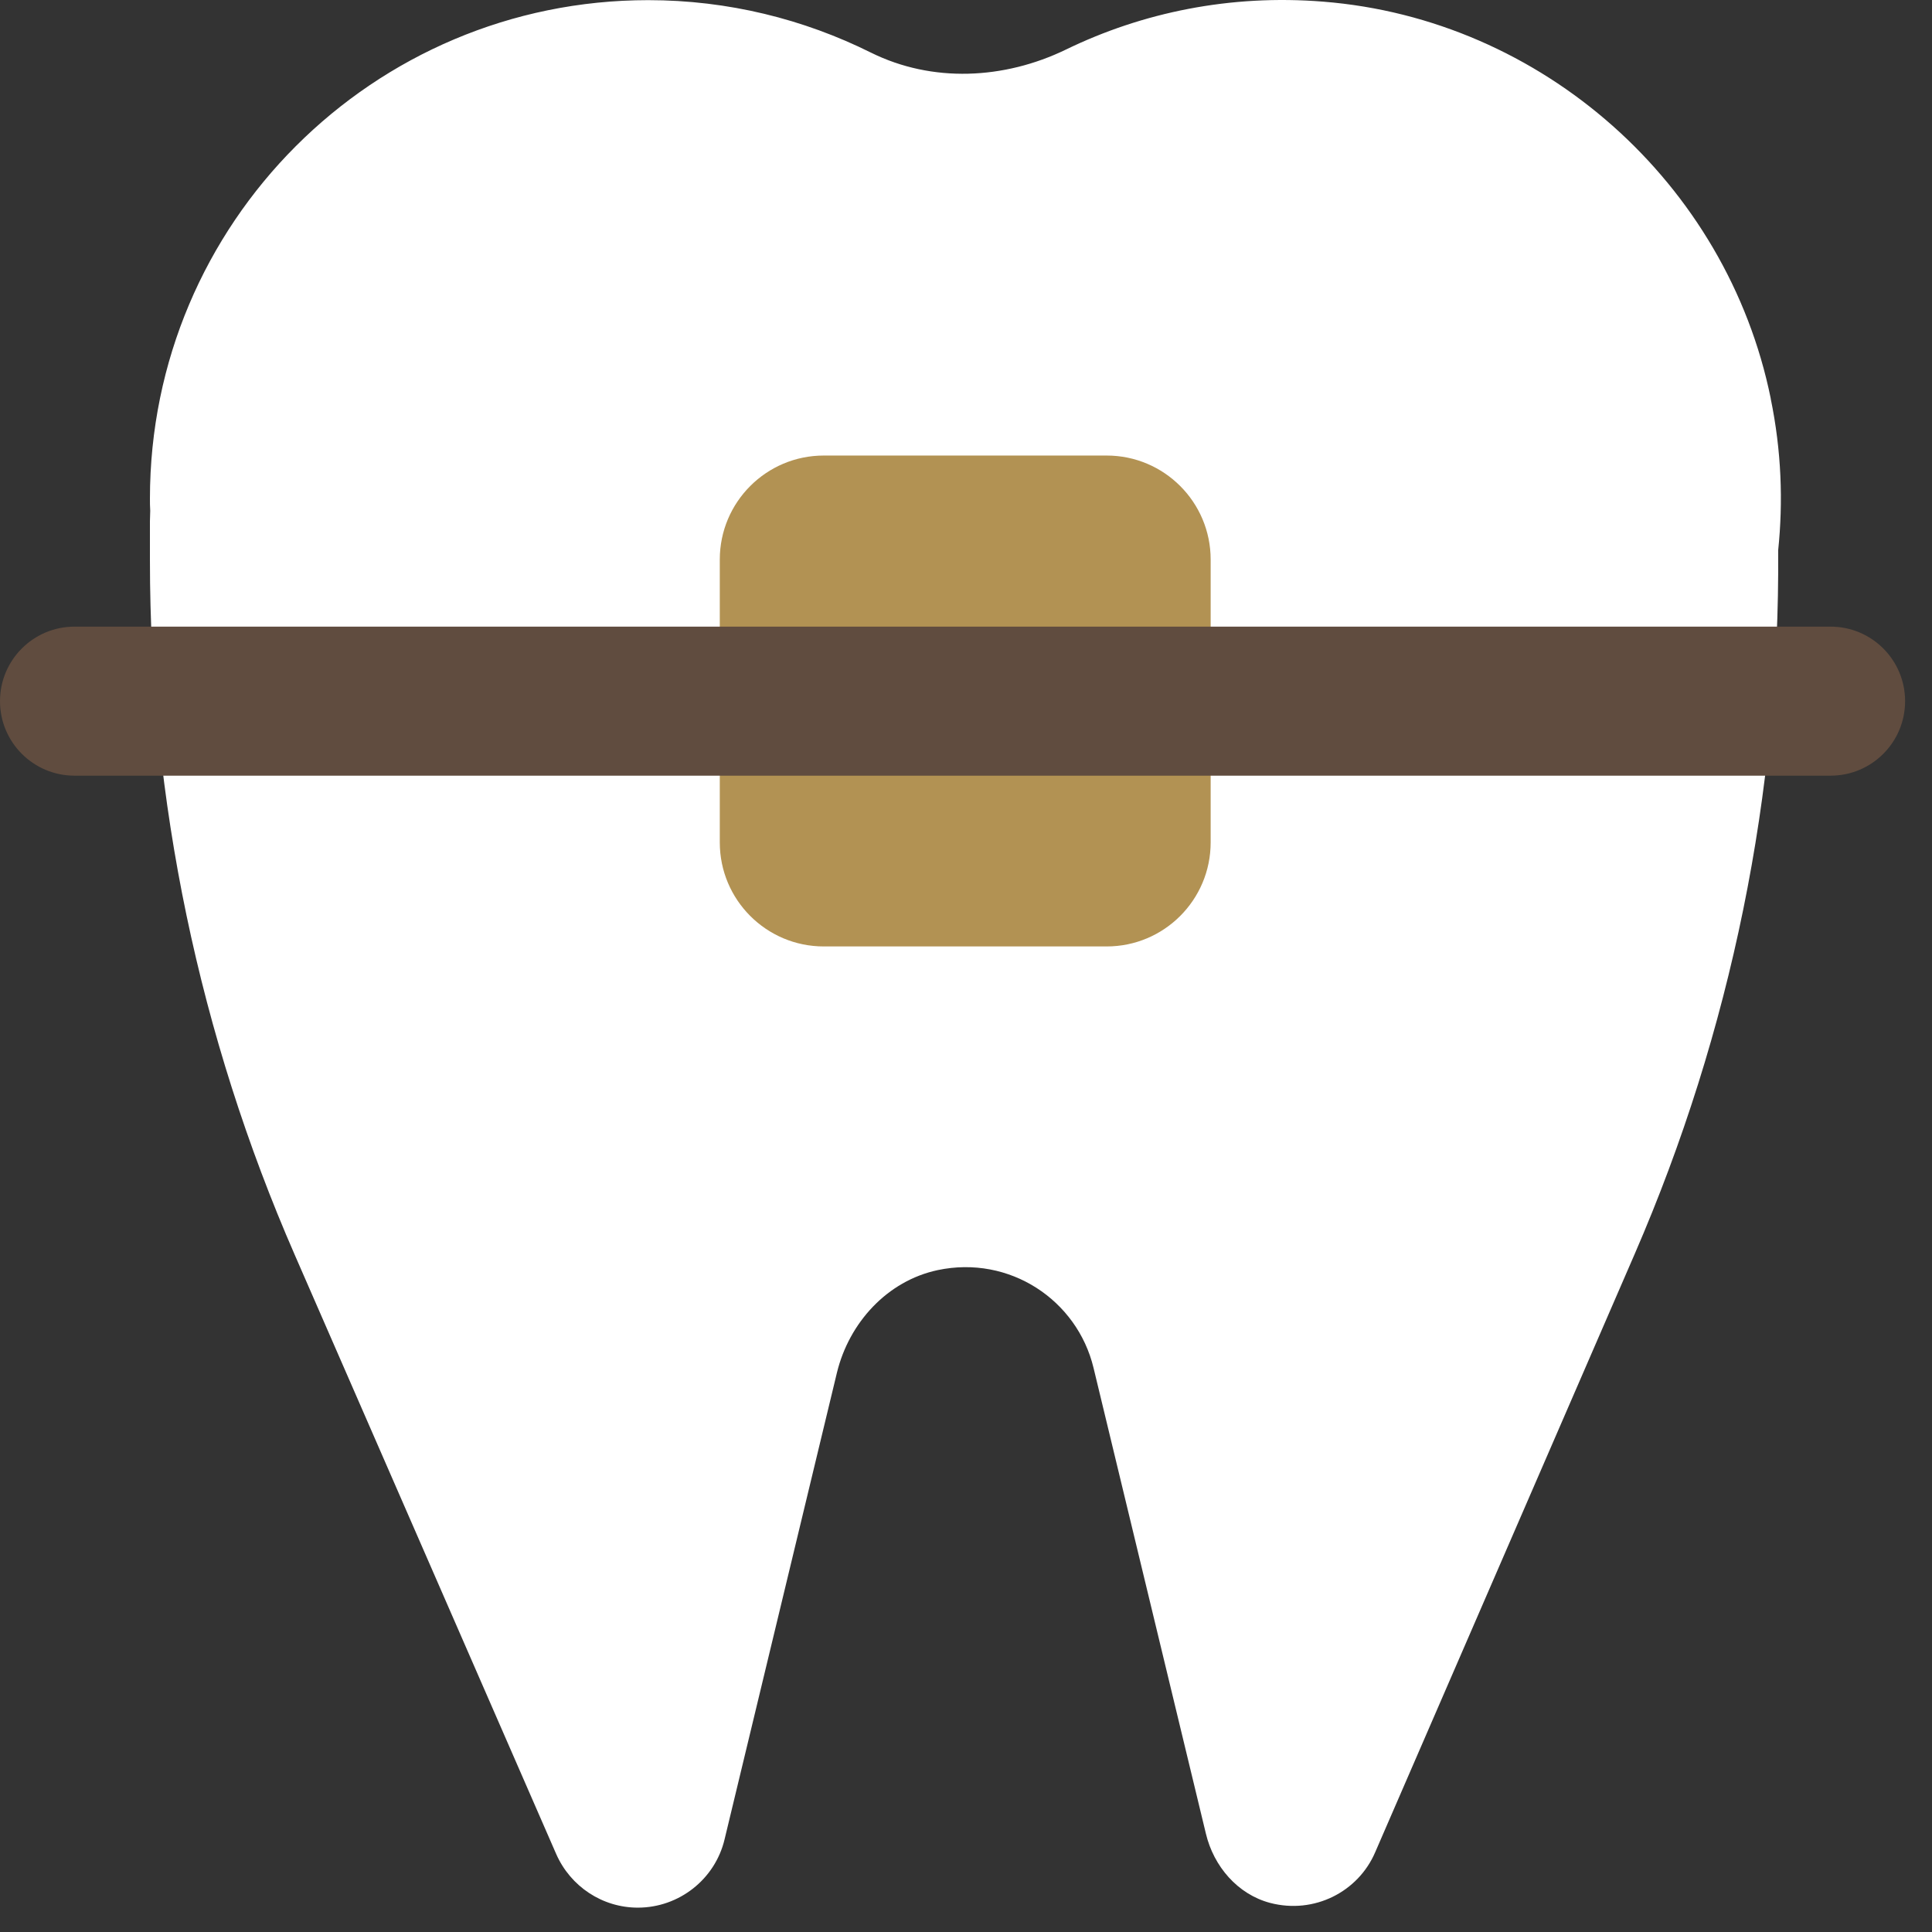 <svg width="66" height="66" viewBox="0 0 66 66" fill="none" xmlns="http://www.w3.org/2000/svg">
<rect x="0" y="0" width="66" height="66" fill="#333333" stroke="none"/>
<path d="M60.49 13.608C58.993 6.257 52.681 0.647 45.197 0.056C42.031 -0.198 39.027 0.423 36.41 1.695C34.303 2.714 31.849 2.836 29.752 1.797C27.461 0.657 24.875 0.005 22.146 0.005C12.738 0.005 5.122 7.631 5.122 17.029C5.122 17.172 5.122 17.304 5.132 17.447C5.132 17.569 5.122 17.681 5.122 17.803V19.157C5.122 27.313 6.802 35.387 10.07 42.87L19 63.335C19.488 64.445 20.578 65.168 21.79 65.168C23.195 65.168 24.427 64.201 24.752 62.837L28.591 46.892C29.008 45.181 30.312 43.756 32.032 43.389C34.486 42.87 36.797 44.408 37.357 46.729L41.196 62.643C41.461 63.753 42.275 64.71 43.385 65.005C44.892 65.402 46.399 64.629 46.979 63.274L55.847 42.83C59.136 35.244 60.806 27.058 60.745 18.801C60.918 17.131 60.857 15.4 60.49 13.618V13.608Z" fill="white"/>
<path d="M37.805 15.562H28.142C26.18 15.562 24.589 17.153 24.589 19.116V28.778C24.589 30.741 26.18 32.332 28.142 32.332H37.805C39.767 32.332 41.358 30.741 41.358 28.778V19.116C41.358 17.153 39.767 15.562 37.805 15.562Z" fill="#B29253"/>
<path d="M62.536 21.407H2.545C1.14 21.407 0 22.547 0 23.953C0 25.358 1.14 26.498 2.545 26.498H62.536C63.942 26.498 65.081 25.358 65.081 23.953C65.081 22.547 63.942 21.407 62.536 21.407Z" fill="#604C3F"/>
</svg>
